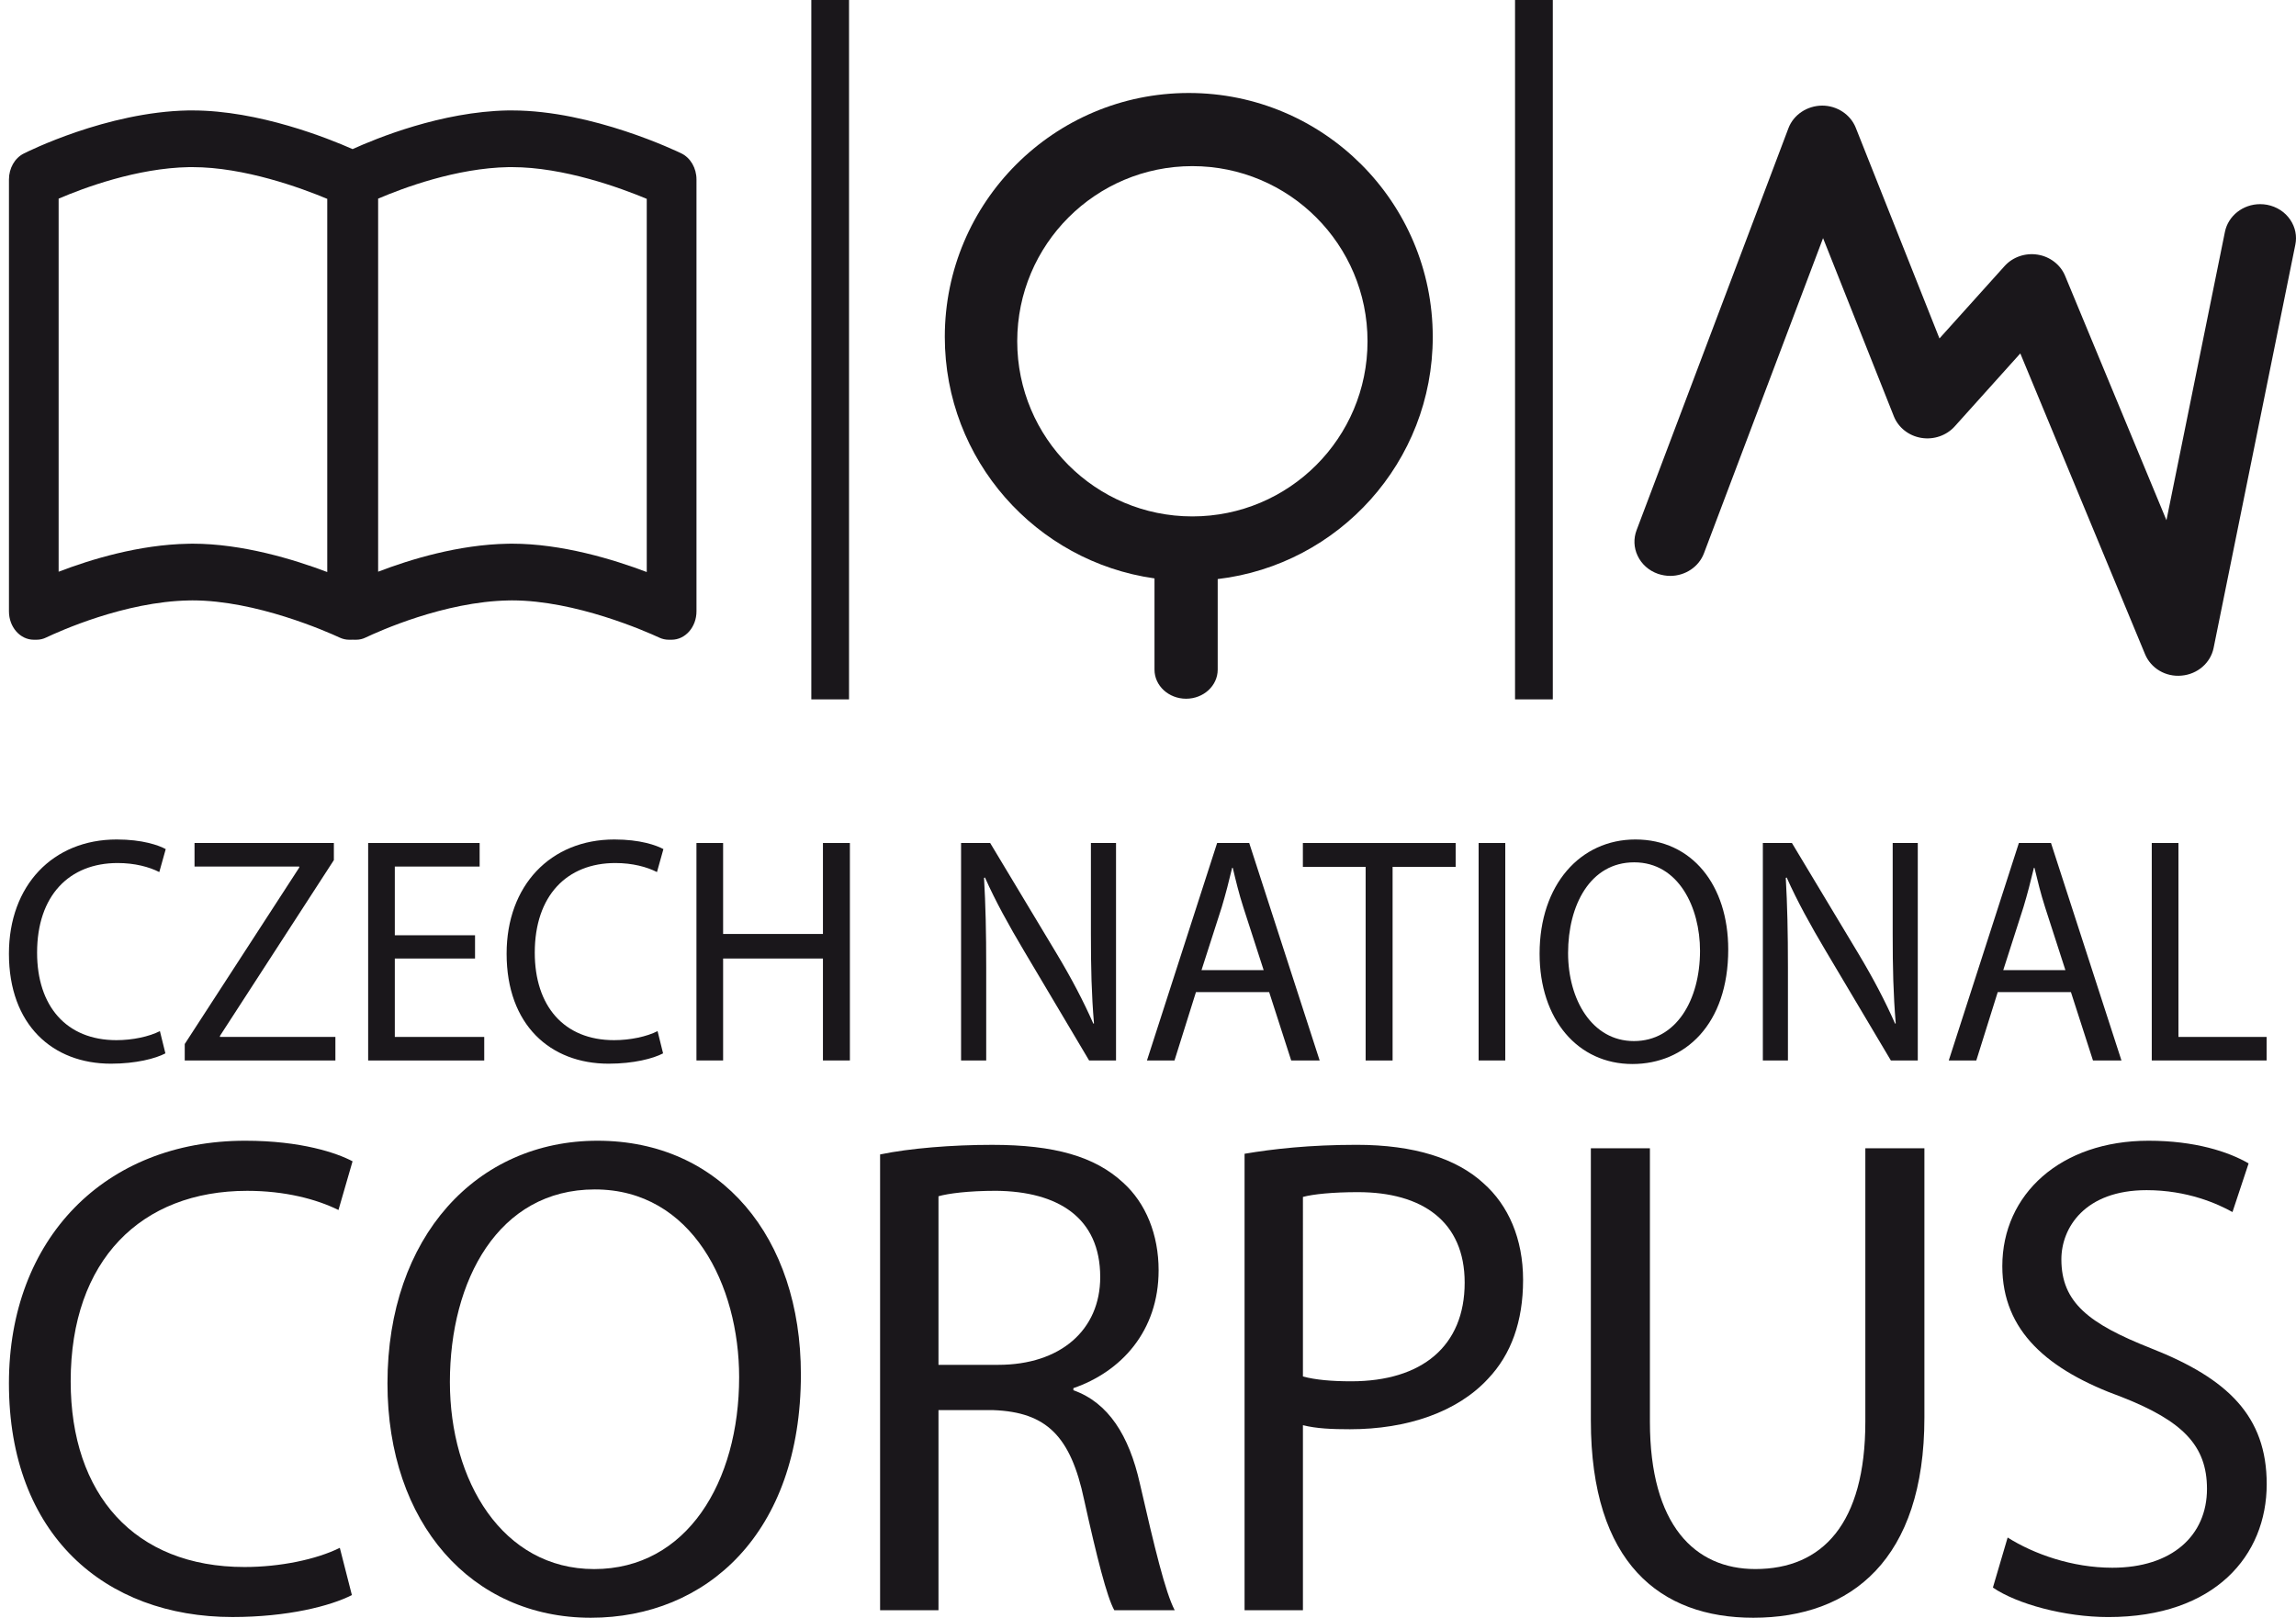 <?xml version="1.0" encoding="utf-8"?>
<!-- Generator: Adobe Illustrator 14.0.0, SVG Export Plug-In . SVG Version: 6.00 Build 43363)  -->
<!DOCTYPE svg PUBLIC "-//W3C//DTD SVG 1.1//EN" "http://www.w3.org/Graphics/SVG/1.1/DTD/svg11.dtd">
<svg version="1.1" id="Vrstva_1" xmlns="http://www.w3.org/2000/svg" xmlns:xlink="http://www.w3.org/1999/xlink" x="0px" y="0px"
	 width="85.371px" height="60.16px" viewBox="0 0 85.371 60.16" enable-background="new 0 0 85.371 60.16" xml:space="preserve">
<g>
	<path fill="#1A171B" d="M44.335,19.204c-3.597,0-6.512-2.915-6.512-6.513c0-3.597,2.915-6.513,6.512-6.513s6.513,2.916,6.513,6.513
		C50.848,16.289,47.932,19.204,44.335,19.204 M44.202,3.458c-5.01,0-9.072,4.061-9.072,9.07c0,4.577,3.391,8.36,7.797,8.981v3.393
		c0,0.598,0.526,1.082,1.175,1.082s1.175-0.484,1.175-1.082v-3.368c4.504-0.531,7.996-4.359,7.996-9.006
		C53.272,7.519,49.211,3.458,44.202,3.458"/>
	<rect x="30.167" fill="#1A171B" width="1.402" height="26.008"/>
	<rect x="56.333" fill="#1A171B" width="1.404" height="26.008"/>
	<path fill="#1A171B" d="M75.12,13.143l4.639,11.186c0.217,0.522,0.764,0.854,1.361,0.795c0.588-0.051,1.072-0.471,1.186-1.021
		L85.346,9.1c0.066-0.32,0-0.648-0.186-0.924c-0.197-0.294-0.508-0.493-0.867-0.561c-0.086-0.016-0.171-0.023-0.257-0.023
		c-0.636,0-1.185,0.433-1.307,1.027l-2.175,10.727l-3.77-9.092c-0.17-0.41-0.56-0.711-1.017-0.784
		c-0.466-0.075-0.933,0.091-1.232,0.425l-2.421,2.691L69,4.746c-0.197-0.49-0.697-0.819-1.247-0.819
		c-0.565,0.005-1.065,0.341-1.254,0.839l-5.648,14.953c-0.116,0.311-0.103,0.645,0.038,0.945c0.148,0.316,0.418,0.557,0.76,0.676
		c0.148,0.049,0.302,0.076,0.455,0.076c0.559,0,1.064-0.338,1.253-0.84l4.429-11.721l2.633,6.629
		c0.166,0.416,0.555,0.723,1.015,0.799c0.464,0.079,0.94-0.086,1.245-0.424L75.12,13.143z"/>
	<path fill="#1A171B" d="M25.337,5.705c-0.134-0.064-3.304-1.598-6.3-1.598h-0.156c-2.468,0.045-4.889,1.037-5.771,1.438
		c-0.916-0.405-3.492-1.438-5.954-1.438H7C3.967,4.163,1.005,5.648,0.881,5.711C0.547,5.879,0.333,6.258,0.333,6.674v16.061
		c0,0.582,0.414,1.055,0.924,1.055h0.106c0.122,0,0.244-0.028,0.357-0.084c0.465-0.22,2.91-1.334,5.309-1.377l0.126-0.002
		c2.365,0,4.979,1.154,5.479,1.385c0.111,0.051,0.228,0.078,0.346,0.078h0.111c0.008,0,0.015-0.003,0.023-0.004
		c0.008,0.001,0.015,0.004,0.023,0.004h0.107c0.122,0,0.244-0.028,0.356-0.084c0.466-0.22,2.912-1.334,5.31-1.377l0.126-0.002
		c2.367,0,4.98,1.154,5.479,1.385c0.11,0.051,0.228,0.078,0.348,0.078h0.11c0.51,0,0.924-0.473,0.924-1.055V6.674
		C25.897,6.253,25.677,5.871,25.337,5.705z M12.168,21.273c-1.242-0.471-3.155-1.055-5.012-1.055L7,20.221
		c-1.836,0.033-3.637,0.586-4.82,1.04V7.387c0.929-0.398,2.903-1.137,4.85-1.172h0.126c1.929,0,4.033,0.771,5.012,1.18V21.273z
		 M24.049,21.273c-1.242-0.471-3.155-1.055-5.012-1.055l-0.156,0.002c-1.836,0.033-3.638,0.586-4.821,1.04V7.387
		c0.93-0.398,2.903-1.137,4.85-1.172h0.126c1.929,0,4.033,0.771,5.012,1.18V21.273z"/>
	<path fill="#1A171B" d="M6.15,39.172c-0.364,0.192-1.093,0.384-2.026,0.384c-2.164,0-3.792-1.439-3.792-4.091
		c0-2.532,1.628-4.247,4.008-4.247c0.957,0,1.56,0.215,1.822,0.358L5.923,32.43c-0.376-0.192-0.911-0.336-1.549-0.336
		c-1.8,0-2.995,1.21-2.995,3.334c0,1.98,1.082,3.253,2.95,3.253c0.604,0,1.218-0.133,1.617-0.336L6.15,39.172z"/>
	<polygon fill="#1A171B" points="6.869,38.824 11.127,32.261 11.127,32.225 7.233,32.225 7.233,31.349 12.414,31.349 12.414,31.985 
		8.178,38.523 8.178,38.561 12.471,38.561 12.471,39.436 6.869,39.436 	"/>
	<polygon fill="#1A171B" points="17.663,35.645 14.68,35.645 14.68,38.561 18.005,38.561 18.005,39.437 13.689,39.437 
		13.689,31.349 17.834,31.349 17.834,32.225 14.68,32.225 14.68,34.78 17.663,34.78 	"/>
	<path fill="#1A171B" d="M24.655,39.172c-0.364,0.192-1.093,0.384-2.026,0.384c-2.164,0-3.792-1.439-3.792-4.091
		c0-2.532,1.629-4.247,4.008-4.247c0.957,0,1.561,0.215,1.822,0.358l-0.239,0.854c-0.375-0.192-0.911-0.336-1.548-0.336
		c-1.799,0-2.996,1.21-2.996,3.334c0,1.98,1.082,3.253,2.949,3.253c0.604,0,1.219-0.133,1.617-0.336L24.655,39.172z"/>
	<polygon fill="#1A171B" points="26.887,31.349 26.887,34.732 30.599,34.732 30.599,31.349 31.601,31.349 31.601,39.436 
		30.599,39.436 30.599,35.645 26.887,35.645 26.887,39.436 25.896,39.436 25.896,31.349 	"/>
	<path fill="#1A171B" d="M35.735,39.436v-8.087h1.082l2.459,4.092c0.569,0.948,1.014,1.8,1.378,2.628l0.023-0.013
		c-0.091-1.079-0.114-2.063-0.114-3.323v-3.384h0.934v8.087h-1.001l-2.437-4.104c-0.535-0.9-1.048-1.823-1.435-2.699l-0.035,0.013
		c0.058,1.02,0.081,1.991,0.081,3.335v3.455H35.735z"/>
	<path fill="#1A171B" d="M46.986,36.077l-0.753-2.328c-0.17-0.528-0.284-1.008-0.396-1.477h-0.023
		c-0.113,0.48-0.24,0.972-0.387,1.464l-0.752,2.341H46.986z M44.469,36.893l-0.798,2.543h-1.024l2.609-8.087h1.193l2.619,8.087
		H48.01l-0.82-2.543H44.469z"/>
	<polygon fill="#1A171B" points="50.778,32.237 48.444,32.237 48.444,31.349 54.125,31.349 54.125,32.237 51.78,32.237 
		51.78,39.437 50.778,39.437 	"/>
	<rect x="54.979" y="31.349" fill="#1A171B" width="0.991" height="8.087"/>
	<path fill="#1A171B" d="M58.305,35.44c0,1.728,0.887,3.275,2.447,3.275c1.57,0,2.459-1.523,2.459-3.358
		c0-1.608-0.796-3.289-2.447-3.289C59.125,32.068,58.305,33.665,58.305,35.44 M64.26,35.309c0,2.783-1.605,4.259-3.564,4.259
		c-2.027,0-3.45-1.656-3.45-4.103c0-2.568,1.515-4.247,3.563-4.247C62.905,31.218,64.26,32.909,64.26,35.309"/>
	<path fill="#1A171B" d="M65.547,39.436v-8.087h1.081l2.459,4.092c0.569,0.948,1.014,1.8,1.378,2.628l0.023-0.013
		c-0.09-1.079-0.113-2.063-0.113-3.323v-3.384h0.933v8.087h-1.001l-2.438-4.104c-0.535-0.9-1.047-1.823-1.435-2.699l-0.034,0.013
		c0.057,1.02,0.08,1.991,0.08,3.335v3.455H65.547z"/>
	<path fill="#1A171B" d="M76.797,36.077l-0.752-2.328c-0.17-0.528-0.284-1.008-0.398-1.477h-0.021
		c-0.115,0.48-0.24,0.972-0.389,1.464l-0.751,2.341H76.797z M74.281,36.893l-0.797,2.543h-1.024l2.607-8.087h1.194l2.62,8.087
		h-1.059l-0.82-2.543H74.281z"/>
	<polygon fill="#1A171B" points="80.008,31.349 81,31.349 81,38.561 84.278,38.561 84.278,39.436 80.008,39.436 	"/>
	<path fill="#1A171B" d="M13.084,59.317c-0.799,0.409-2.396,0.816-4.442,0.816c-4.742,0-8.31-3.058-8.31-8.69
		c0-5.378,3.568-9.022,8.785-9.022c2.096,0,3.418,0.46,3.992,0.765l-0.524,1.811c-0.823-0.407-1.996-0.713-3.393-0.713
		c-3.943,0-6.564,2.573-6.564,7.084c0,4.205,2.372,6.905,6.464,6.905c1.322,0,2.67-0.28,3.543-0.713L13.084,59.317z"/>
	<path fill="#1A171B" d="M16.728,51.392c0,3.67,1.947,6.958,5.365,6.958c3.444,0,5.39-3.236,5.39-7.136
		c0-3.414-1.746-6.982-5.365-6.982C18.525,44.231,16.728,47.621,16.728,51.392 M29.779,51.112c0,5.913-3.519,9.048-7.811,9.048
		c-4.441,0-7.561-3.517-7.561-8.717c0-5.454,3.318-9.022,7.81-9.022C26.809,42.421,29.779,46.016,29.779,51.112"/>
	<path fill="#1A171B" d="M34.895,50.755h2.221c2.32,0,3.793-1.3,3.793-3.263c0-2.215-1.573-3.185-3.868-3.209
		c-1.048,0-1.797,0.102-2.146,0.203V50.755z M32.724,42.931c1.098-0.229,2.67-0.357,4.167-0.357c2.321,0,3.819,0.435,4.867,1.403
		c0.849,0.765,1.322,1.937,1.322,3.262c0,2.268-1.397,3.772-3.169,4.383v0.078c1.298,0.458,2.071,1.682,2.471,3.464
		c0.549,2.396,0.949,4.053,1.297,4.717h-2.246c-0.273-0.484-0.648-1.964-1.122-4.104c-0.5-2.37-1.398-3.262-3.37-3.338h-2.046v7.442
		h-2.171V42.931z"/>
	<path fill="#1A171B" d="M48.446,51.188c0.475,0.127,1.073,0.179,1.797,0.179c2.62,0,4.217-1.3,4.217-3.67
		c0-2.269-1.572-3.364-3.968-3.364c-0.948,0-1.671,0.076-2.046,0.178V51.188z M46.276,42.906c1.049-0.179,2.42-0.333,4.166-0.333
		c2.146,0,3.719,0.511,4.717,1.429c0.923,0.815,1.473,2.063,1.473,3.594c0,1.555-0.45,2.776-1.297,3.67
		c-1.148,1.248-3.021,1.884-5.142,1.884c-0.649,0-1.248-0.023-1.747-0.151v6.882h-2.17V42.906z"/>
	<path fill="#1A171B" d="M61.348,42.702V52.87c0,3.849,1.671,5.479,3.918,5.479c2.494,0,4.092-1.682,4.092-5.479V42.702h2.196
		v10.015c0,5.275-2.72,7.443-6.363,7.443c-3.444,0-6.039-2.014-6.039-7.34V42.702H61.348z"/>
	<path fill="#1A171B" d="M74.649,57.177c0.973,0.612,2.396,1.123,3.893,1.123c2.221,0,3.519-1.199,3.519-2.932
		c0-1.606-0.897-2.523-3.169-3.416c-2.744-0.994-4.441-2.446-4.441-4.867c0-2.676,2.17-4.664,5.439-4.664
		c1.722,0,2.97,0.408,3.719,0.843l-0.6,1.809c-0.549-0.306-1.672-0.814-3.193-0.814c-2.297,0-3.169,1.4-3.169,2.572
		c0,1.607,1.022,2.396,3.343,3.313c2.846,1.122,4.292,2.522,4.292,5.047c0,2.65-1.921,4.943-5.89,4.943
		c-1.621,0-3.393-0.484-4.291-1.096L74.649,57.177z"/>
</g>
</svg>
